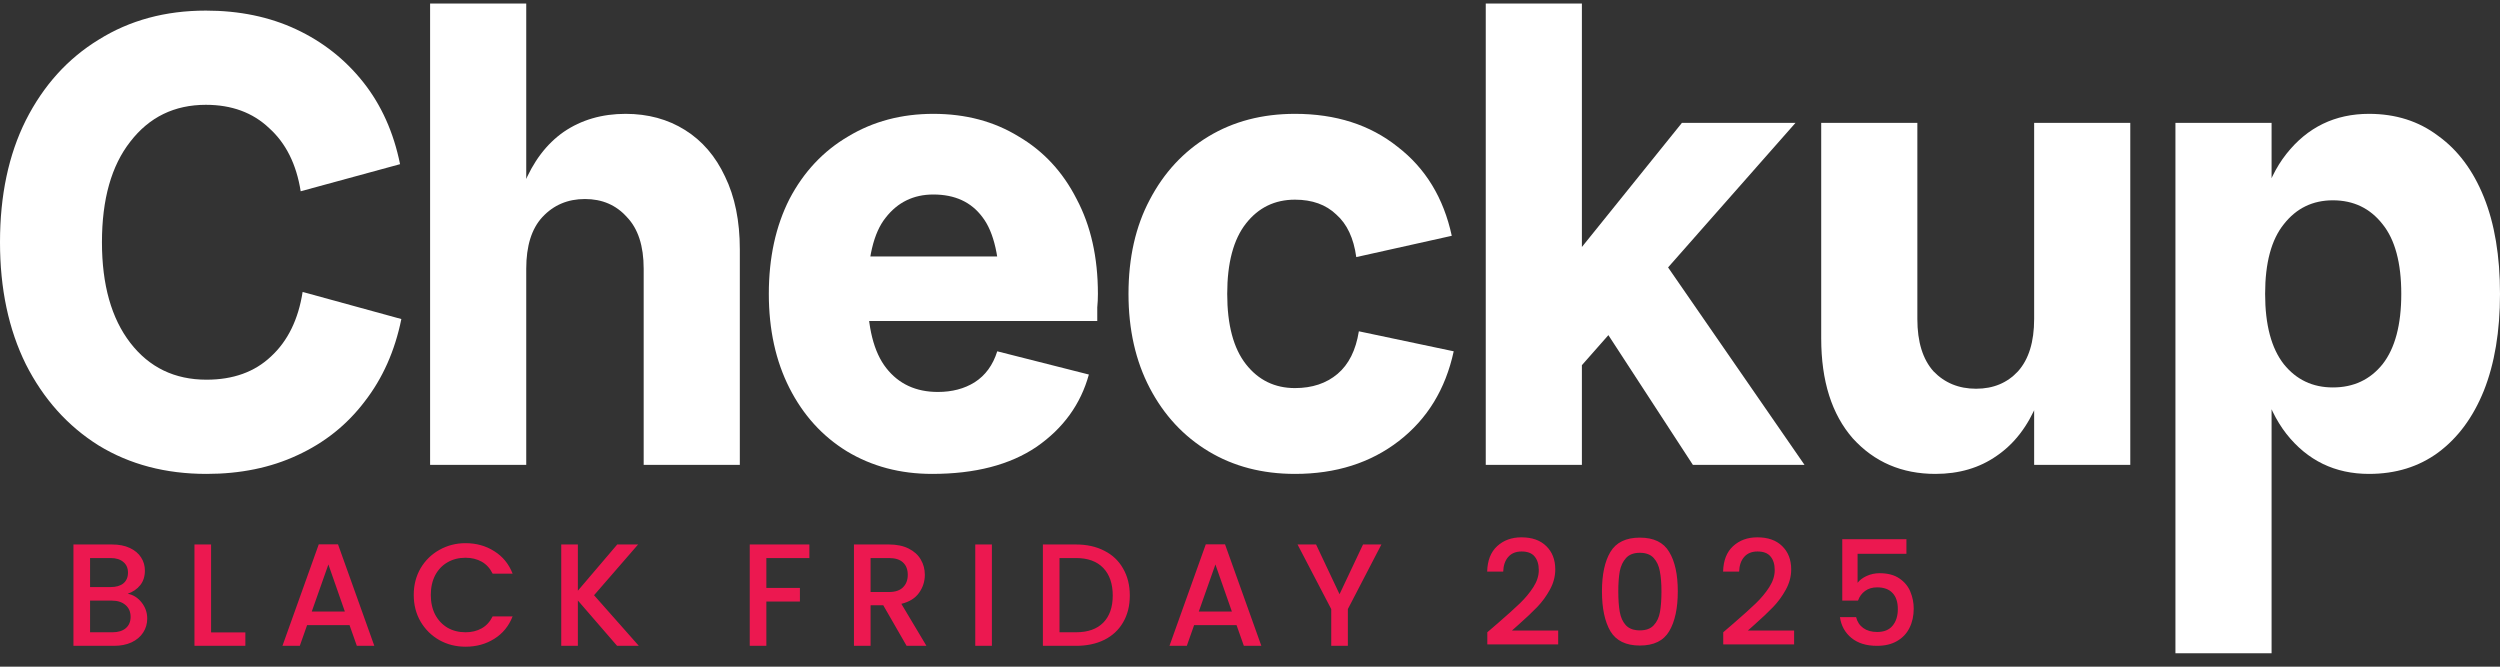 <svg width="480" height="128" viewBox="0 0 480 128" fill="none" xmlns="http://www.w3.org/2000/svg">
<rect x="0" y="0" width="480" height="128" fill="#333333" stroke="none"/>
<path d="M24.516 114.004C25.561 114.191 26.448 114.741 27.176 115.656C27.904 116.571 28.268 117.607 28.268 118.764C28.268 119.753 28.007 120.649 27.484 121.452C26.98 122.236 26.243 122.861 25.272 123.328C24.301 123.776 23.172 124 21.884 124H14.1V104.54H21.52C22.845 104.54 23.984 104.764 24.936 105.212C25.888 105.66 26.607 106.267 27.092 107.032C27.577 107.779 27.82 108.619 27.82 109.552C27.82 110.672 27.521 111.605 26.924 112.352C26.327 113.099 25.524 113.649 24.516 114.004ZM17.292 112.716H21.24C22.285 112.716 23.097 112.483 23.676 112.016C24.273 111.531 24.572 110.84 24.572 109.944C24.572 109.067 24.273 108.385 23.676 107.9C23.097 107.396 22.285 107.144 21.24 107.144H17.292V112.716ZM21.604 121.396C22.687 121.396 23.536 121.135 24.152 120.612C24.768 120.089 25.076 119.361 25.076 118.428C25.076 117.476 24.749 116.72 24.096 116.16C23.443 115.6 22.575 115.32 21.492 115.32H17.292V121.396H21.604ZM40.529 121.424H47.109V124H37.337V104.54H40.529V121.424ZM67.11 120.024H58.962L57.562 124H54.23L61.202 104.512H64.898L71.87 124H68.51L67.11 120.024ZM66.214 117.42L63.05 108.376L59.858 117.42H66.214ZM79.438 114.228C79.438 112.324 79.876 110.616 80.754 109.104C81.65 107.592 82.854 106.416 84.366 105.576C85.896 104.717 87.567 104.288 89.378 104.288C91.45 104.288 93.288 104.801 94.894 105.828C96.518 106.836 97.694 108.273 98.422 110.14H94.586C94.082 109.113 93.382 108.348 92.486 107.844C91.59 107.34 90.554 107.088 89.378 107.088C88.09 107.088 86.942 107.377 85.934 107.956C84.926 108.535 84.132 109.365 83.554 110.448C82.994 111.531 82.714 112.791 82.714 114.228C82.714 115.665 82.994 116.925 83.554 118.008C84.132 119.091 84.926 119.931 85.934 120.528C86.942 121.107 88.09 121.396 89.378 121.396C90.554 121.396 91.59 121.144 92.486 120.64C93.382 120.136 94.082 119.371 94.586 118.344H98.422C97.694 120.211 96.518 121.648 94.894 122.656C93.288 123.664 91.45 124.168 89.378 124.168C87.548 124.168 85.878 123.748 84.366 122.908C82.854 122.049 81.65 120.864 80.754 119.352C79.876 117.84 79.438 116.132 79.438 114.228ZM118.482 124L110.95 115.292V124H107.758V104.54H110.95V113.416L118.51 104.54H122.514L114.058 114.284L122.654 124H118.482ZM155.402 104.54V107.144H147.142V112.884H153.582V115.488H147.142V124H143.95V104.54H155.402ZM174.068 124L169.588 116.216H167.152V124H163.96V104.54H170.68C172.173 104.54 173.433 104.801 174.46 105.324C175.505 105.847 176.28 106.547 176.784 107.424C177.307 108.301 177.568 109.281 177.568 110.364C177.568 111.633 177.195 112.791 176.448 113.836C175.72 114.863 174.591 115.563 173.06 115.936L177.876 124H174.068ZM167.152 113.668H170.68C171.875 113.668 172.771 113.369 173.368 112.772C173.984 112.175 174.292 111.372 174.292 110.364C174.292 109.356 173.993 108.572 173.396 108.012C172.799 107.433 171.893 107.144 170.68 107.144H167.152V113.668ZM190.444 104.54V124H187.252V104.54H190.444ZM206.59 104.54C208.662 104.54 210.473 104.941 212.022 105.744C213.59 106.528 214.794 107.667 215.634 109.16C216.493 110.635 216.922 112.361 216.922 114.34C216.922 116.319 216.493 118.036 215.634 119.492C214.794 120.948 213.59 122.068 212.022 122.852C210.473 123.617 208.662 124 206.59 124H200.234V104.54H206.59ZM206.59 121.396C208.868 121.396 210.613 120.78 211.826 119.548C213.04 118.316 213.646 116.58 213.646 114.34C213.646 112.081 213.04 110.317 211.826 109.048C210.613 107.779 208.868 107.144 206.59 107.144H203.426V121.396H206.59ZM237.418 120.024H229.27L227.87 124H224.538L231.51 104.512H235.206L242.178 124H238.818L237.418 120.024ZM236.522 117.42L233.358 108.376L230.166 117.42H236.522ZM265.229 104.54L258.789 116.944V124H255.597V116.944L249.129 104.54H252.685L257.193 114.088L261.701 104.54H265.229ZM287.58 119.66C289.372 118.111 290.781 116.841 291.808 115.852C292.853 114.844 293.721 113.799 294.412 112.716C295.103 111.633 295.448 110.551 295.448 109.468C295.448 108.348 295.177 107.471 294.636 106.836C294.113 106.201 293.283 105.884 292.144 105.884C291.043 105.884 290.184 106.239 289.568 106.948C288.971 107.639 288.653 108.572 288.616 109.748H285.536C285.592 107.62 286.227 105.996 287.44 104.876C288.672 103.737 290.231 103.168 292.116 103.168C294.151 103.168 295.737 103.728 296.876 104.848C298.033 105.968 298.612 107.461 298.612 109.328C298.612 110.672 298.267 111.969 297.576 113.22C296.904 114.452 296.092 115.563 295.14 116.552C294.207 117.523 293.012 118.652 291.556 119.94L290.296 121.06H299.172V123.72H285.564V121.396L287.58 119.66ZM307.576 113.528C307.576 110.299 308.117 107.779 309.2 105.968C310.301 104.139 312.187 103.224 314.856 103.224C317.525 103.224 319.401 104.139 320.484 105.968C321.585 107.779 322.136 110.299 322.136 113.528C322.136 116.795 321.585 119.352 320.484 121.2C319.401 123.029 317.525 123.944 314.856 123.944C312.187 123.944 310.301 123.029 309.2 121.2C308.117 119.352 307.576 116.795 307.576 113.528ZM319 113.528C319 112.016 318.897 110.737 318.692 109.692C318.505 108.647 318.113 107.797 317.516 107.144C316.919 106.472 316.032 106.136 314.856 106.136C313.68 106.136 312.793 106.472 312.196 107.144C311.599 107.797 311.197 108.647 310.992 109.692C310.805 110.737 310.712 112.016 310.712 113.528C310.712 115.096 310.805 116.412 310.992 117.476C311.179 118.54 311.571 119.399 312.168 120.052C312.784 120.705 313.68 121.032 314.856 121.032C316.032 121.032 316.919 120.705 317.516 120.052C318.132 119.399 318.533 118.54 318.72 117.476C318.907 116.412 319 115.096 319 113.528ZM332.878 119.66C334.67 118.111 336.079 116.841 337.106 115.852C338.151 114.844 339.019 113.799 339.71 112.716C340.4 111.633 340.746 110.551 340.746 109.468C340.746 108.348 340.475 107.471 339.934 106.836C339.411 106.201 338.58 105.884 337.442 105.884C336.34 105.884 335.482 106.239 334.866 106.948C334.268 107.639 333.951 108.572 333.914 109.748H330.834C330.89 107.62 331.524 105.996 332.738 104.876C333.97 103.737 335.528 103.168 337.414 103.168C339.448 103.168 341.035 103.728 342.174 104.848C343.331 105.968 343.91 107.461 343.91 109.328C343.91 110.672 343.564 111.969 342.874 113.22C342.202 114.452 341.39 115.563 340.438 116.552C339.504 117.523 338.31 118.652 336.854 119.94L335.594 121.06H344.47V123.72H330.862V121.396L332.878 119.66ZM366.034 106.332H356.654V111.904C357.046 111.381 357.624 110.943 358.39 110.588C359.174 110.233 360.004 110.056 360.882 110.056C362.45 110.056 363.719 110.392 364.69 111.064C365.679 111.736 366.379 112.585 366.79 113.612C367.219 114.639 367.434 115.721 367.434 116.86C367.434 118.241 367.163 119.473 366.622 120.556C366.099 121.62 365.306 122.46 364.242 123.076C363.196 123.692 361.908 124 360.378 124C358.343 124 356.71 123.496 355.478 122.488C354.246 121.48 353.508 120.145 353.266 118.484H356.374C356.579 119.361 357.036 120.061 357.746 120.584C358.455 121.088 359.342 121.34 360.406 121.34C361.731 121.34 362.72 120.939 363.374 120.136C364.046 119.333 364.382 118.269 364.382 116.944C364.382 115.6 364.046 114.573 363.374 113.864C362.702 113.136 361.712 112.772 360.406 112.772C359.491 112.772 358.716 113.005 358.082 113.472C357.466 113.92 357.018 114.536 356.738 115.32H353.714V103.532H366.034V106.332Z" fill="#EC1850"/>
<path d="M39.645 90.989C31.798 90.989 24.902 89.172 18.955 85.538C13.008 81.821 8.342 76.618 4.956 69.928C1.652 63.238 0 55.433 0 46.513C0 37.51 1.652 29.705 4.956 23.097C8.342 16.407 13.008 11.245 18.955 7.611C24.902 3.894 31.757 2.036 39.521 2.036C45.963 2.036 51.745 3.234 56.865 5.629C61.986 8.024 66.281 11.411 69.75 15.788C73.219 20.165 75.573 25.41 76.812 31.522L57.733 36.725C56.907 31.522 54.883 27.475 51.662 24.584C48.523 21.611 44.477 20.124 39.521 20.124C33.492 20.124 28.66 22.478 25.026 27.186C21.392 31.811 19.575 38.253 19.575 46.513C19.575 54.689 21.392 61.132 25.026 65.839C28.66 70.547 33.533 72.901 39.645 72.901C44.766 72.901 48.895 71.414 52.034 68.441C55.255 65.468 57.278 61.338 58.104 56.052L77.059 61.255C75.821 67.367 73.467 72.653 69.998 77.113C66.611 81.573 62.317 85.001 57.113 87.396C51.992 89.791 46.17 90.989 39.645 90.989Z" fill="white"/>
<path d="M123.586 89.255V51.592C123.586 47.215 122.513 43.911 120.365 41.681C118.3 39.368 115.616 38.212 112.312 38.212C109.009 38.212 106.283 39.368 104.136 41.681C102.071 43.911 101.038 47.215 101.038 51.592H97.817C97.817 45.232 98.726 39.864 100.543 35.486C102.36 31.026 104.92 27.64 108.224 25.327C111.61 23.015 115.575 21.858 120.118 21.858C124.412 21.858 128.212 22.891 131.515 24.956C134.819 27.021 137.379 29.994 139.197 33.876C141.096 37.758 142.046 42.424 142.046 47.875V89.255H123.586ZM82.579 89.255V0.673H101.038V89.255H82.579Z" fill="white"/>
<path d="M178.958 90.989C172.846 90.989 167.395 89.544 162.604 86.653C157.897 83.762 154.221 79.715 151.578 74.512C148.935 69.308 147.614 63.279 147.614 56.424C147.614 49.486 148.935 43.415 151.578 38.212C154.304 33.009 158.062 29.003 162.852 26.195C167.643 23.304 173.094 21.858 179.206 21.858C185.4 21.858 190.851 23.304 195.559 26.195C200.35 29.003 204.066 33.009 206.709 38.212C209.435 43.333 210.798 49.403 210.798 56.424C210.798 57.332 210.756 58.2 210.674 59.026C210.674 59.851 210.674 60.719 210.674 61.627H157.897V49.238H197.046L191.966 56.424C191.966 49.486 190.851 44.572 188.621 41.681C186.474 38.79 183.335 37.345 179.206 37.345C175.406 37.345 172.35 38.831 170.038 41.805C167.725 44.696 166.569 49.569 166.569 56.424C166.569 62.866 167.767 67.615 170.162 70.671C172.557 73.727 175.861 75.255 180.073 75.255C182.799 75.255 185.152 74.636 187.135 73.397C189.199 72.075 190.645 70.093 191.471 67.45L209.063 71.91C207.494 77.609 204.149 82.234 199.028 85.786C193.907 89.255 187.217 90.989 178.958 90.989Z" fill="white"/>
<path d="M248.634 90.989C242.357 90.989 236.824 89.544 232.033 86.653C227.243 83.762 223.485 79.715 220.759 74.512C218.034 69.308 216.671 63.279 216.671 56.424C216.671 49.486 218.034 43.457 220.759 38.336C223.485 33.133 227.243 29.085 232.033 26.195C236.824 23.304 242.357 21.858 248.634 21.858C256.481 21.858 263.047 23.965 268.333 28.177C273.702 32.306 277.17 38.005 278.74 45.274L260.404 49.362C259.908 45.728 258.628 43.002 256.563 41.185C254.581 39.286 251.938 38.336 248.634 38.336C244.753 38.336 241.614 39.864 239.219 42.92C236.824 45.976 235.626 50.477 235.626 56.424C235.626 62.37 236.824 66.872 239.219 69.928C241.614 72.984 244.753 74.512 248.634 74.512C251.938 74.512 254.664 73.603 256.811 71.786C258.959 69.969 260.321 67.243 260.9 63.609L279.111 67.45C277.542 74.718 274.032 80.458 268.581 84.671C263.13 88.883 256.481 90.989 248.634 90.989Z" fill="white"/>
<path d="M302.361 71.662V49.114L322.927 23.593H344.732L302.361 71.662ZM285.265 89.255V0.673H303.724V89.255H285.265ZM325.033 89.255L305.83 59.769L317.104 46.76L346.466 89.255H325.033Z" fill="white"/>
<path d="M371.601 90.989C365.158 90.989 359.872 88.718 355.743 84.175C351.696 79.55 349.672 73.149 349.672 64.972V23.593H368.132V61.255C368.132 65.633 369.164 68.978 371.229 71.29C373.376 73.521 376.102 74.636 379.406 74.636C382.709 74.636 385.394 73.521 387.459 71.29C389.523 68.978 390.556 65.633 390.556 61.255H393.901C393.901 67.533 392.992 72.901 391.175 77.361C389.358 81.821 386.757 85.207 383.37 87.52C380.067 89.833 376.143 90.989 371.601 90.989ZM390.556 89.255V23.593H409.015V89.255H390.556Z" fill="white"/>
<path d="M454.85 90.989C448.325 90.989 443.039 88.429 438.992 83.308C434.945 78.105 432.922 70.754 432.922 61.255V51.592C432.922 42.011 434.945 34.66 438.992 29.54C443.039 24.419 448.325 21.858 454.85 21.858C459.971 21.858 464.39 23.263 468.107 26.071C471.906 28.796 474.838 32.719 476.903 37.84C478.968 42.961 480 49.156 480 56.424C480 63.609 478.968 69.804 476.903 75.007C474.838 80.128 471.906 84.093 468.107 86.901C464.39 89.626 459.971 90.989 454.85 90.989ZM417.683 125.429V23.593H436.143V40.814L433.789 56.424L436.143 71.043V125.429H417.683ZM447.913 74.388C451.877 74.388 455.057 72.901 457.452 69.928C459.847 66.872 461.045 62.37 461.045 56.424C461.045 50.477 459.847 46.017 457.452 43.044C455.057 39.988 451.877 38.46 447.913 38.46C444.031 38.46 440.892 39.988 438.497 43.044C436.102 46.017 434.904 50.477 434.904 56.424C434.904 62.37 436.102 66.872 438.497 69.928C440.892 72.901 444.031 74.388 447.913 74.388Z" fill="white"/>
</svg>
